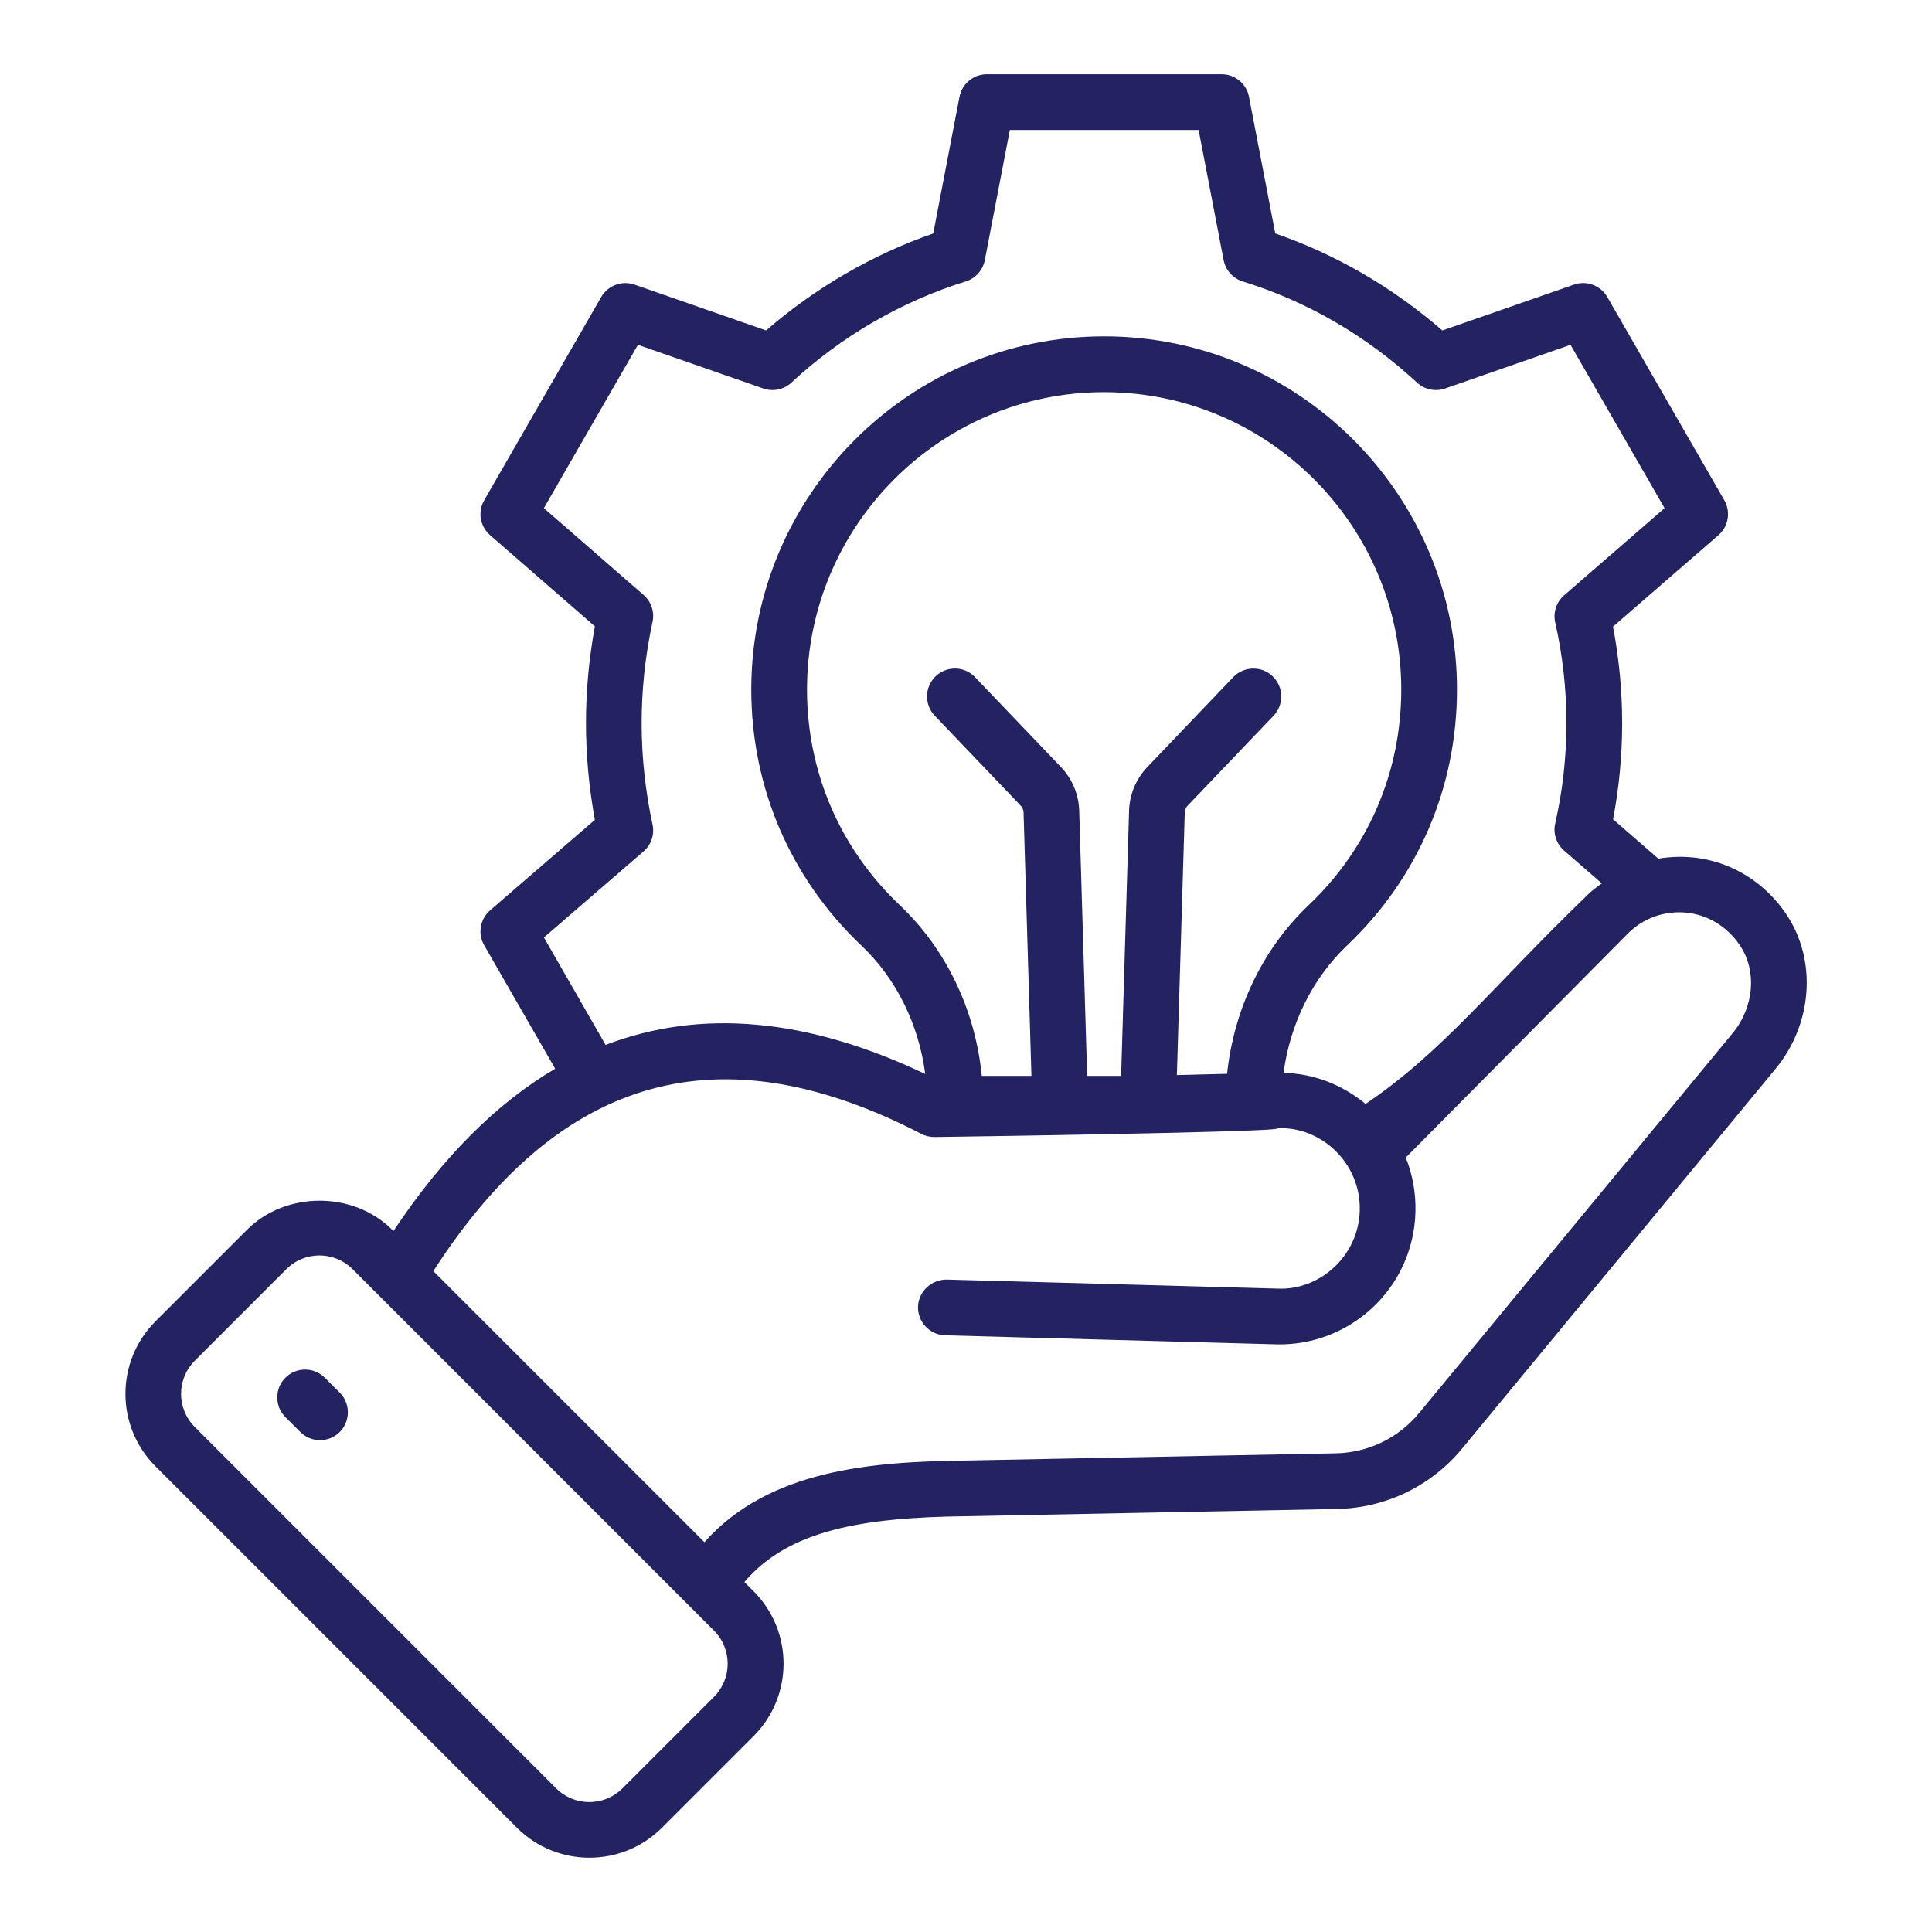 <svg xmlns="http://www.w3.org/2000/svg" xmlns:xlink="http://www.w3.org/1999/xlink" xmlns:svgjs="http://svgjs.dev/svgjs" id="Layer_1" viewBox="0 0 52 52" width="300" height="300"><g width="100%" height="100%" transform="matrix(1,0,0,1,0,0)"><g><path d="m44.634 23.111-1.219-1.06c.323-1.678.332-3.445-.001-5.185l2.838-2.462c.271-.235.337-.63.158-.94l-3.15-5.47c-.18-.313-.559-.451-.896-.334l-3.543 1.234c-1.343-1.164-2.853-2.04-4.497-2.611l-.707-3.677c-.068-.354-.376-.608-.736-.608h-6.32c-.36 0-.668.255-.736.608l-.707 3.678c-1.638.569-3.178 1.464-4.498 2.61l-3.542-1.234c-.337-.116-.716.021-.896.334l-3.15 5.47c-.179.311-.113.704.158.939l2.821 2.455c-.319 1.736-.319 3.469 0 5.208l-2.819 2.435c-.272.234-.339.63-.16.941l1.911 3.323c-1.588.93-3.039 2.394-4.354 4.368l-.034-.034c-1.043-1.043-2.863-1.043-3.906 0l-2.463 2.463c-1.076 1.076-1.083 2.822 0 3.905l9.726 9.726c1.076 1.075 2.826 1.078 3.905 0l2.463-2.463c1.077-1.076 1.082-2.823 0-3.905l-.245-.245c1.194-1.404 3.186-1.737 5.957-1.771l9.997-.195c1.307-.026 2.533-.618 3.364-1.626l8.435-10.219c.996-1.207 1.12-2.912.301-4.146-.719-1.082-1.994-1.753-3.453-1.513zm-29.995 2.121 2.681-2.315c.208-.179.301-.457.243-.726-.376-1.747-.406-3.574 0-5.454.057-.268-.035-.545-.241-.724l-2.684-2.336 2.532-4.396 3.374 1.175c.262.092.554.031.757-.158 1.341-1.245 2.963-2.187 4.692-2.723.264-.082.462-.304.514-.575l.673-3.502h5.081l.673 3.502c.052.271.25.493.514.575 1.739.539 3.318 1.456 4.694 2.725.204.187.494.248.755.156l3.374-1.175 2.531 4.396-2.703 2.345c-.208.181-.301.462-.24.731.405 1.795.4 3.655 0 5.408-.062.27.03.552.239.733l1.015.882c-.126.096-.257.183-.371.298-2.616 2.525-3.908 4.234-5.987 5.638-.631-.521-1.408-.822-2.209-.834.179-1.323.777-2.543 1.71-3.43 1.909-1.812 2.959-4.258 2.959-6.89 0-5.241-4.26-9.505-9.497-9.505s-9.497 4.264-9.497 9.505c0 2.634 1.054 5.082 2.967 6.895.94.89 1.54 2.12 1.715 3.453-3.169-1.507-6.043-1.765-8.603-.782zm19.615-7.03c-.299-.286-.774-.275-1.061.023l-2.316 2.424c-.302.318-.475.733-.488 1.169l-.214 7.139h-.914l-.214-7.138c-.013-.437-.186-.852-.489-1.171l-2.315-2.423c-.285-.3-.761-.309-1.06-.023-.299.286-.311.761-.024 1.061l2.314 2.422c.047.049.074.112.076.179l.212 7.094h-1.336c-.174-1.767-.956-3.409-2.205-4.593-1.611-1.525-2.499-3.588-2.499-5.805 0-4.414 3.587-8.005 7.997-8.005s7.997 3.591 7.997 8.005c0 2.216-.885 4.276-2.492 5.802-1.236 1.172-2.011 2.794-2.196 4.539l-1.351.035.212-7.072c.002-.065.029-.129.075-.177l2.315-2.423c.286-.3.275-.774-.024-1.061zm-15.038 27.469-2.463 2.463c-.492.492-1.292.492-1.784 0l-9.726-9.726c-.492-.492-.494-1.29 0-1.784l2.463-2.463c.493-.494 1.291-.494 1.785 0l9.725 9.726c.496.496.49 1.294 0 1.784zm27.412-17.855-8.435 10.219c-.553.67-1.368 1.064-2.236 1.081l-9.992.195c-2.504.031-5.269.243-7.006 2.197l-7.296-7.296c3.41-5.295 7.711-6.501 13.137-3.693.112.059.238.086.364.084.1-.002 9.46-.129 9.221-.236 1.16-.059 2.248.929 2.213 2.217-.035 1.243-1.099 2.155-2.217 2.099l-8.902-.243c-.402-.003-.759.315-.77.729-.012.414.315.759.729.771l8.902.243c1.99.058 3.702-1.51 3.757-3.558.014-.513-.076-1.01-.261-1.469l5.979-6.031c.838-.839 2.29-.772 3.022.331.457.687.371 1.658-.208 2.36z" fill="#232361" fill-opacity="1" data-original-color="#000000ff" stroke="none" stroke-opacity="1"></path><path d="m8.742 37.082c-.292-.293-.768-.293-1.061 0-.292.293-.292.769.001 1.061l.401.4c.292.293.768.293 1.061 0 .292-.293.292-.769-.001-1.061z" fill="#232361" fill-opacity="1" data-original-color="#000000ff" stroke="none" stroke-opacity="1"></path></g></g></svg>